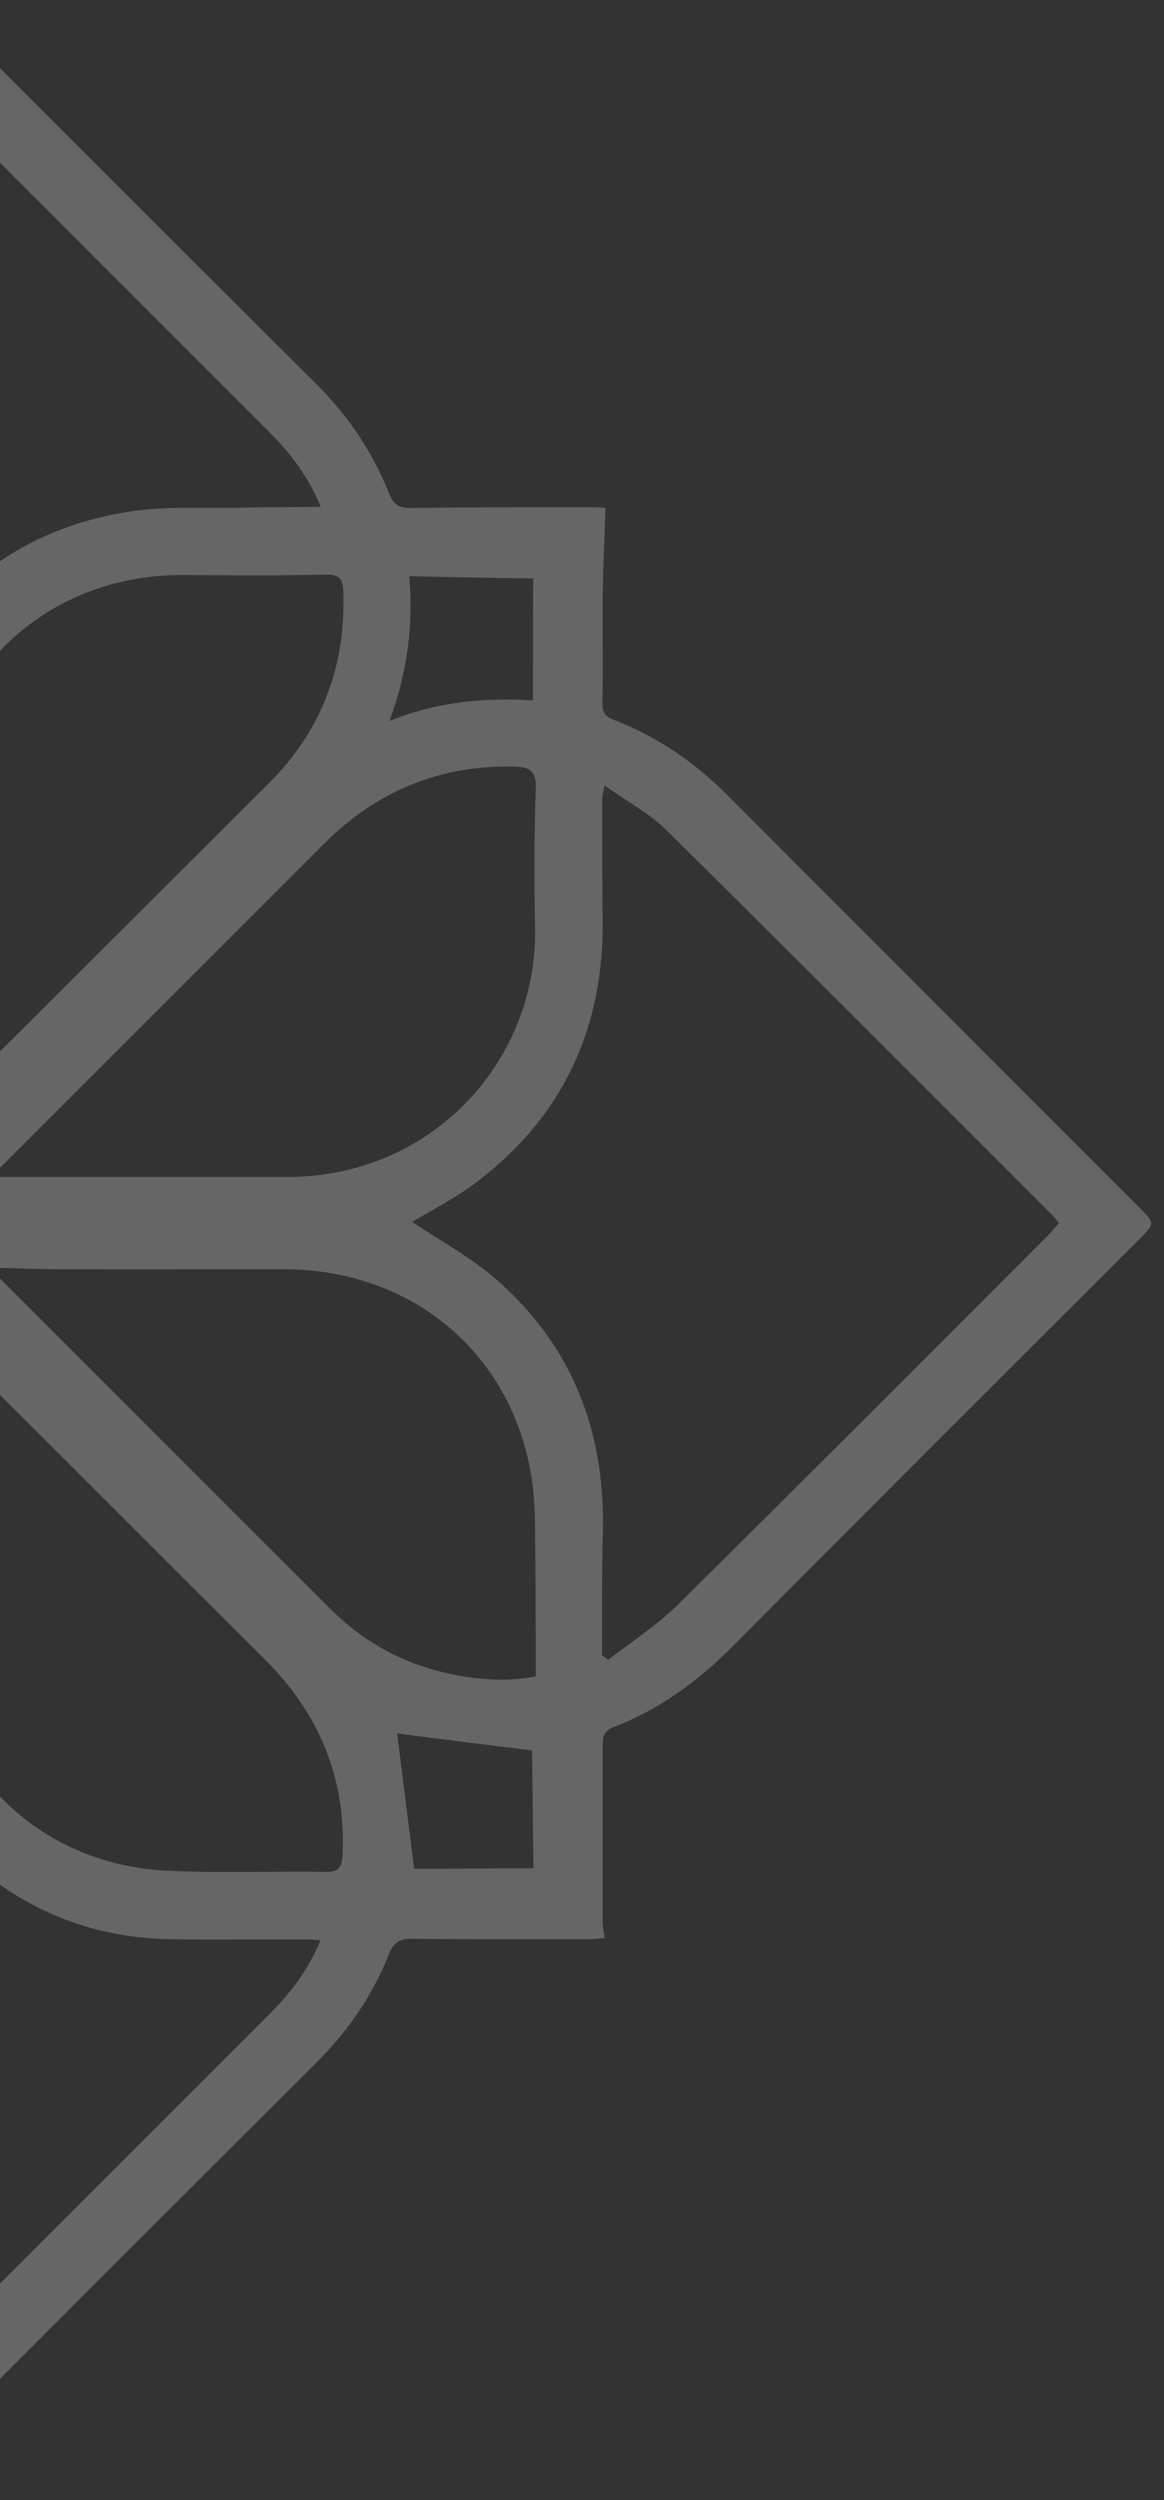 <svg width="88" height="189" viewBox="0 0 88 189" fill="none" xmlns="http://www.w3.org/2000/svg">
<rect x="0" y="0" width="88" height="189" fill="#333333" stroke="none"/>
<path d="M-62.935 38.328C-58.989 38.363 -55.466 38.363 -51.961 38.381C-50.587 38.381 -49.23 38.434 -47.856 38.328C-47.433 38.293 -46.87 37.905 -46.711 37.535C-45.319 34.1 -43.223 31.158 -40.581 28.551C-30.293 18.334 -20.076 8.081 -9.823 -2.171C-8.572 -3.422 -8.572 -3.422 -7.321 -2.171C3.107 8.257 13.501 18.686 23.965 29.08C26.361 31.475 28.175 34.206 29.426 37.324C29.761 38.187 30.201 38.416 31.064 38.398C35.45 38.346 39.855 38.346 44.258 38.346C44.629 38.328 45.016 38.363 45.773 38.381C45.703 40.636 45.597 42.855 45.562 45.075C45.544 47.77 45.597 50.466 45.544 53.161C45.527 53.883 45.791 54.183 46.425 54.429C49.684 55.68 52.503 57.618 54.969 60.084C65.345 70.495 75.739 80.889 86.132 91.282C87.33 92.48 87.33 92.48 86.114 93.695C75.844 103.966 65.539 114.236 55.304 124.541C52.714 127.131 49.825 129.245 46.408 130.548C45.65 130.848 45.562 131.288 45.562 131.958C45.562 136.397 45.562 140.836 45.562 145.275C45.562 145.663 45.65 146.033 45.703 146.509C45.157 146.561 44.805 146.597 44.452 146.597C40.013 146.597 35.556 146.614 31.134 146.561C30.201 146.544 29.743 146.861 29.408 147.724C28.157 150.877 26.255 153.626 23.824 156.021C13.325 166.485 2.843 176.967 -7.621 187.466C-8.378 188.224 -8.819 188.171 -9.523 187.466C-20.375 176.544 -31.35 165.71 -42.096 154.682C-43.963 152.78 -45.161 150.173 -46.447 147.795C-46.958 146.861 -47.416 146.544 -48.385 146.561C-52.736 146.614 -57.105 146.579 -61.456 146.597C-61.773 146.597 -62.125 146.702 -62.601 146.79C-62.618 144.941 -62.654 143.355 -62.636 141.752C-62.636 138.44 -62.601 135.129 -62.654 131.799C-62.671 131.394 -63.059 130.795 -63.411 130.654C-66.846 129.227 -69.788 127.166 -72.413 124.541C-82.648 114.236 -92.953 103.966 -103.224 93.695C-104.421 92.498 -104.421 92.498 -103.294 91.37C-92.513 80.589 -81.749 69.826 -70.951 59.062C-68.872 56.983 -66.318 55.557 -63.623 54.482C-62.883 54.2 -62.618 53.83 -62.636 53.038C-62.671 48.81 -62.654 44.564 -62.671 40.354C-62.689 39.737 -62.812 39.156 -62.935 38.328ZM-62.671 59.873C-62.847 59.767 -63.006 59.644 -63.182 59.538C-64.873 60.842 -66.741 61.969 -68.238 63.466C-77.68 72.803 -87.052 82.245 -96.459 91.617C-97.093 92.251 -97.164 92.639 -96.494 93.308C-86.911 102.856 -77.363 112.474 -67.727 121.969C-66.353 123.343 -64.591 124.295 -62.988 125.44C-62.847 125.334 -62.689 125.246 -62.548 125.14C-62.583 121.828 -62.654 118.517 -62.654 115.205C-62.706 106.027 -58.831 98.98 -51.08 94.118C-50.093 93.484 -49.001 93.026 -47.874 92.427C-54.92 89.362 -59.483 84.306 -61.738 77.154C-62.795 73.807 -62.654 70.354 -62.654 66.901C-62.654 64.576 -62.671 62.233 -62.671 59.873ZM-8.59 53.249C-8.343 52.756 -8.202 52.439 -8.044 52.104C-4.397 44.582 1.504 39.984 9.749 38.68C12.585 38.24 15.527 38.434 18.433 38.381C20.318 38.328 22.203 38.346 24.247 38.31C23.313 36.038 21.974 34.276 20.389 32.691C11.052 23.354 1.716 14.018 -7.621 4.681C-7.903 4.399 -8.22 4.153 -8.572 3.836C-8.872 4.065 -9.101 4.223 -9.294 4.417C-18.842 13.965 -28.408 23.46 -37.885 33.078C-39.312 34.505 -40.352 36.32 -41.761 38.222C-40.951 38.293 -40.598 38.363 -40.246 38.363C-37.093 38.381 -33.939 38.363 -30.786 38.381C-24.11 38.363 -18.42 40.742 -13.681 45.48C-11.461 47.665 -9.841 50.237 -8.59 53.249ZM-8.466 131.799C-8.66 131.958 -8.713 131.975 -8.731 132.028C-8.854 132.292 -8.96 132.574 -9.083 132.839C-13.311 141.329 -20.111 146.015 -29.606 146.526C-33.076 146.72 -36.564 146.579 -40.07 146.597C-40.493 146.597 -40.915 146.632 -41.338 146.667C-41.426 146.79 -41.479 146.914 -41.567 147.037C-40.316 148.711 -39.207 150.56 -37.745 152.022C-28.408 161.465 -18.983 170.819 -9.594 180.208C-9.277 180.525 -8.942 180.79 -8.537 181.159C-8.132 180.754 -7.815 180.437 -7.498 180.12C-3.886 176.509 -0.275 172.898 3.336 169.286C9.026 163.596 14.716 157.906 20.424 152.199C22.009 150.613 23.331 148.869 24.229 146.667C23.718 146.65 23.348 146.597 22.978 146.614C19.578 146.597 16.178 146.65 12.778 146.597C6.701 146.473 1.469 144.236 -2.935 140.079C-5.348 137.736 -7.198 135.005 -8.466 131.799ZM45.509 125.14C45.668 125.264 45.826 125.352 45.985 125.475C47.764 124.083 49.702 122.85 51.287 121.265C60.642 112.016 69.925 102.697 79.227 93.396C79.508 93.114 79.755 92.797 80.054 92.462C79.861 92.233 79.755 92.057 79.614 91.916C69.908 82.21 60.201 72.468 50.442 62.815C49.121 61.493 47.412 60.595 45.703 59.379C45.597 59.943 45.544 60.137 45.527 60.331C45.527 63.396 45.527 66.461 45.562 69.526C45.65 77.612 42.656 84.236 36.243 89.203C34.605 90.489 32.72 91.423 31.17 92.374C33.231 93.766 35.591 95.034 37.547 96.743C43.219 101.711 45.738 108.141 45.58 115.663C45.492 118.851 45.527 121.987 45.509 125.14ZM-11.814 100.76C-11.972 100.742 -12.148 100.707 -12.307 100.689C-12.395 100.742 -12.518 100.795 -12.589 100.865C-20.956 109.233 -29.324 117.565 -37.656 125.968C-41.532 129.879 -43.294 134.671 -43.029 140.184C-43.012 140.836 -43.1 141.523 -42.025 141.506C-38.097 141.453 -34.151 141.558 -30.205 141.453C-19.987 141.206 -12.184 133.332 -12.043 123.114C-11.972 117.019 -12.025 110.906 -12.007 104.829C-12.025 103.472 -11.902 102.116 -11.814 100.76ZM-42.888 43.401C-42.941 43.983 -42.994 44.388 -43.012 44.793C-43.294 50.466 -41.356 55.292 -37.357 59.291C-29.43 67.219 -21.502 75.146 -13.593 83.055C-13.17 83.478 -12.747 83.901 -12.184 84.465C-12.113 83.971 -12.043 83.69 -12.06 83.425C-12.06 75.956 -11.954 68.487 -12.113 61.035C-12.307 51.998 -19.758 44.265 -28.796 43.613C-31.72 43.401 -34.679 43.507 -37.621 43.49C-39.365 43.437 -41.109 43.419 -42.888 43.401ZM-0.522 88.798C-0.169 88.904 -0.064 88.974 0.042 88.974C7.265 88.974 14.487 88.974 21.71 88.974C32.65 88.992 40.682 80.184 40.453 70.055C40.383 66.567 40.383 63.079 40.506 59.608C40.541 58.34 40.119 57.988 38.921 57.952C33.248 57.812 28.474 59.802 24.476 63.801C17.57 70.707 10.682 77.594 3.777 84.5C2.385 85.892 0.976 87.301 -0.522 88.798ZM-16.817 89.203C-16.817 89.027 -16.781 88.851 -16.781 88.675C-25.29 80.166 -33.763 71.623 -42.342 63.149C-46.2 59.327 -50.974 57.723 -56.417 57.988C-57.298 58.023 -57.633 58.287 -57.615 59.221C-57.563 62.797 -57.598 66.355 -57.58 69.931C-57.58 80.924 -49.53 88.974 -38.555 88.957C-32.618 88.939 -26.682 88.957 -20.745 88.974C-19.424 88.992 -18.12 89.133 -16.817 89.203ZM-4.979 84.447C-4.556 84.024 -4.239 83.707 -3.922 83.39C4.164 75.34 12.232 67.271 20.318 59.221C24.335 55.204 26.149 50.36 25.955 44.705C25.92 43.824 25.709 43.401 24.652 43.437C21.041 43.525 17.447 43.49 13.835 43.472C3.195 43.401 -4.996 51.452 -5.049 62.11C-5.102 69.209 -5.067 76.291 -5.049 83.39C-5.067 83.69 -5.014 83.989 -4.979 84.447ZM-0.68 95.827C-0.31 96.303 -0.222 96.426 -0.116 96.532C8.251 104.899 16.601 113.285 24.969 121.617C27.558 124.207 30.677 125.88 34.27 126.585C36.296 126.99 38.322 127.148 40.506 126.726C40.489 122.621 40.506 118.658 40.436 114.676C40.26 103.79 32.244 95.915 21.358 95.95C15.791 95.95 10.242 95.968 4.693 95.95C3.037 95.95 1.346 95.88 -0.68 95.827ZM-4.943 100.478C-4.996 100.918 -5.084 101.182 -5.084 101.464C-5.084 108.722 -5.172 115.998 -5.067 123.255C-4.908 133.138 2.508 140.836 12.373 141.4C16.443 141.629 20.512 141.435 24.564 141.506C25.656 141.541 25.867 141.118 25.902 140.132C26.149 134.353 24.106 129.527 20.036 125.457C12.761 118.217 5.538 110.959 -1.737 103.719C-2.724 102.697 -3.781 101.64 -4.943 100.478ZM-16.517 96.056C-17.151 96.021 -17.486 95.968 -17.803 95.968C-24.938 95.95 -32.072 95.897 -39.189 95.968C-48.984 96.038 -56.876 103.472 -57.474 113.267C-57.721 117.319 -57.492 121.388 -57.615 125.457C-57.651 126.726 -57.14 126.955 -56.048 126.99C-50.428 127.113 -45.672 125.211 -41.708 121.247C-34.204 113.743 -26.682 106.221 -19.177 98.716C-18.349 97.888 -17.539 97.078 -16.517 96.056ZM29.443 54.5C33.143 53.02 36.719 52.72 40.295 52.95C40.295 49.779 40.295 46.678 40.312 43.736C37.23 43.683 34.147 43.63 30.941 43.56C31.258 47.224 30.817 50.765 29.443 54.5ZM-48.438 43.772C-51.309 43.719 -54.392 43.666 -57.281 43.63C-57.334 46.713 -57.369 49.779 -57.422 52.58C-53.828 53.038 -50.287 53.513 -47.081 53.936C-47.521 50.747 -47.997 47.207 -48.438 43.772ZM-48.455 141.277C-47.997 137.824 -47.539 134.23 -47.134 131.042C-50.41 131.464 -53.969 131.922 -57.245 132.345C-57.298 135.252 -57.334 138.317 -57.404 141.347C-54.339 141.312 -51.291 141.294 -48.455 141.277ZM30.025 131.042C30.43 134.336 30.888 137.859 31.311 141.277C34.217 141.259 37.265 141.241 40.33 141.241C40.295 138.247 40.26 135.181 40.224 132.328C36.807 131.905 33.266 131.464 30.025 131.042Z" fill="white" fill-opacity="0.25"/>
</svg>
